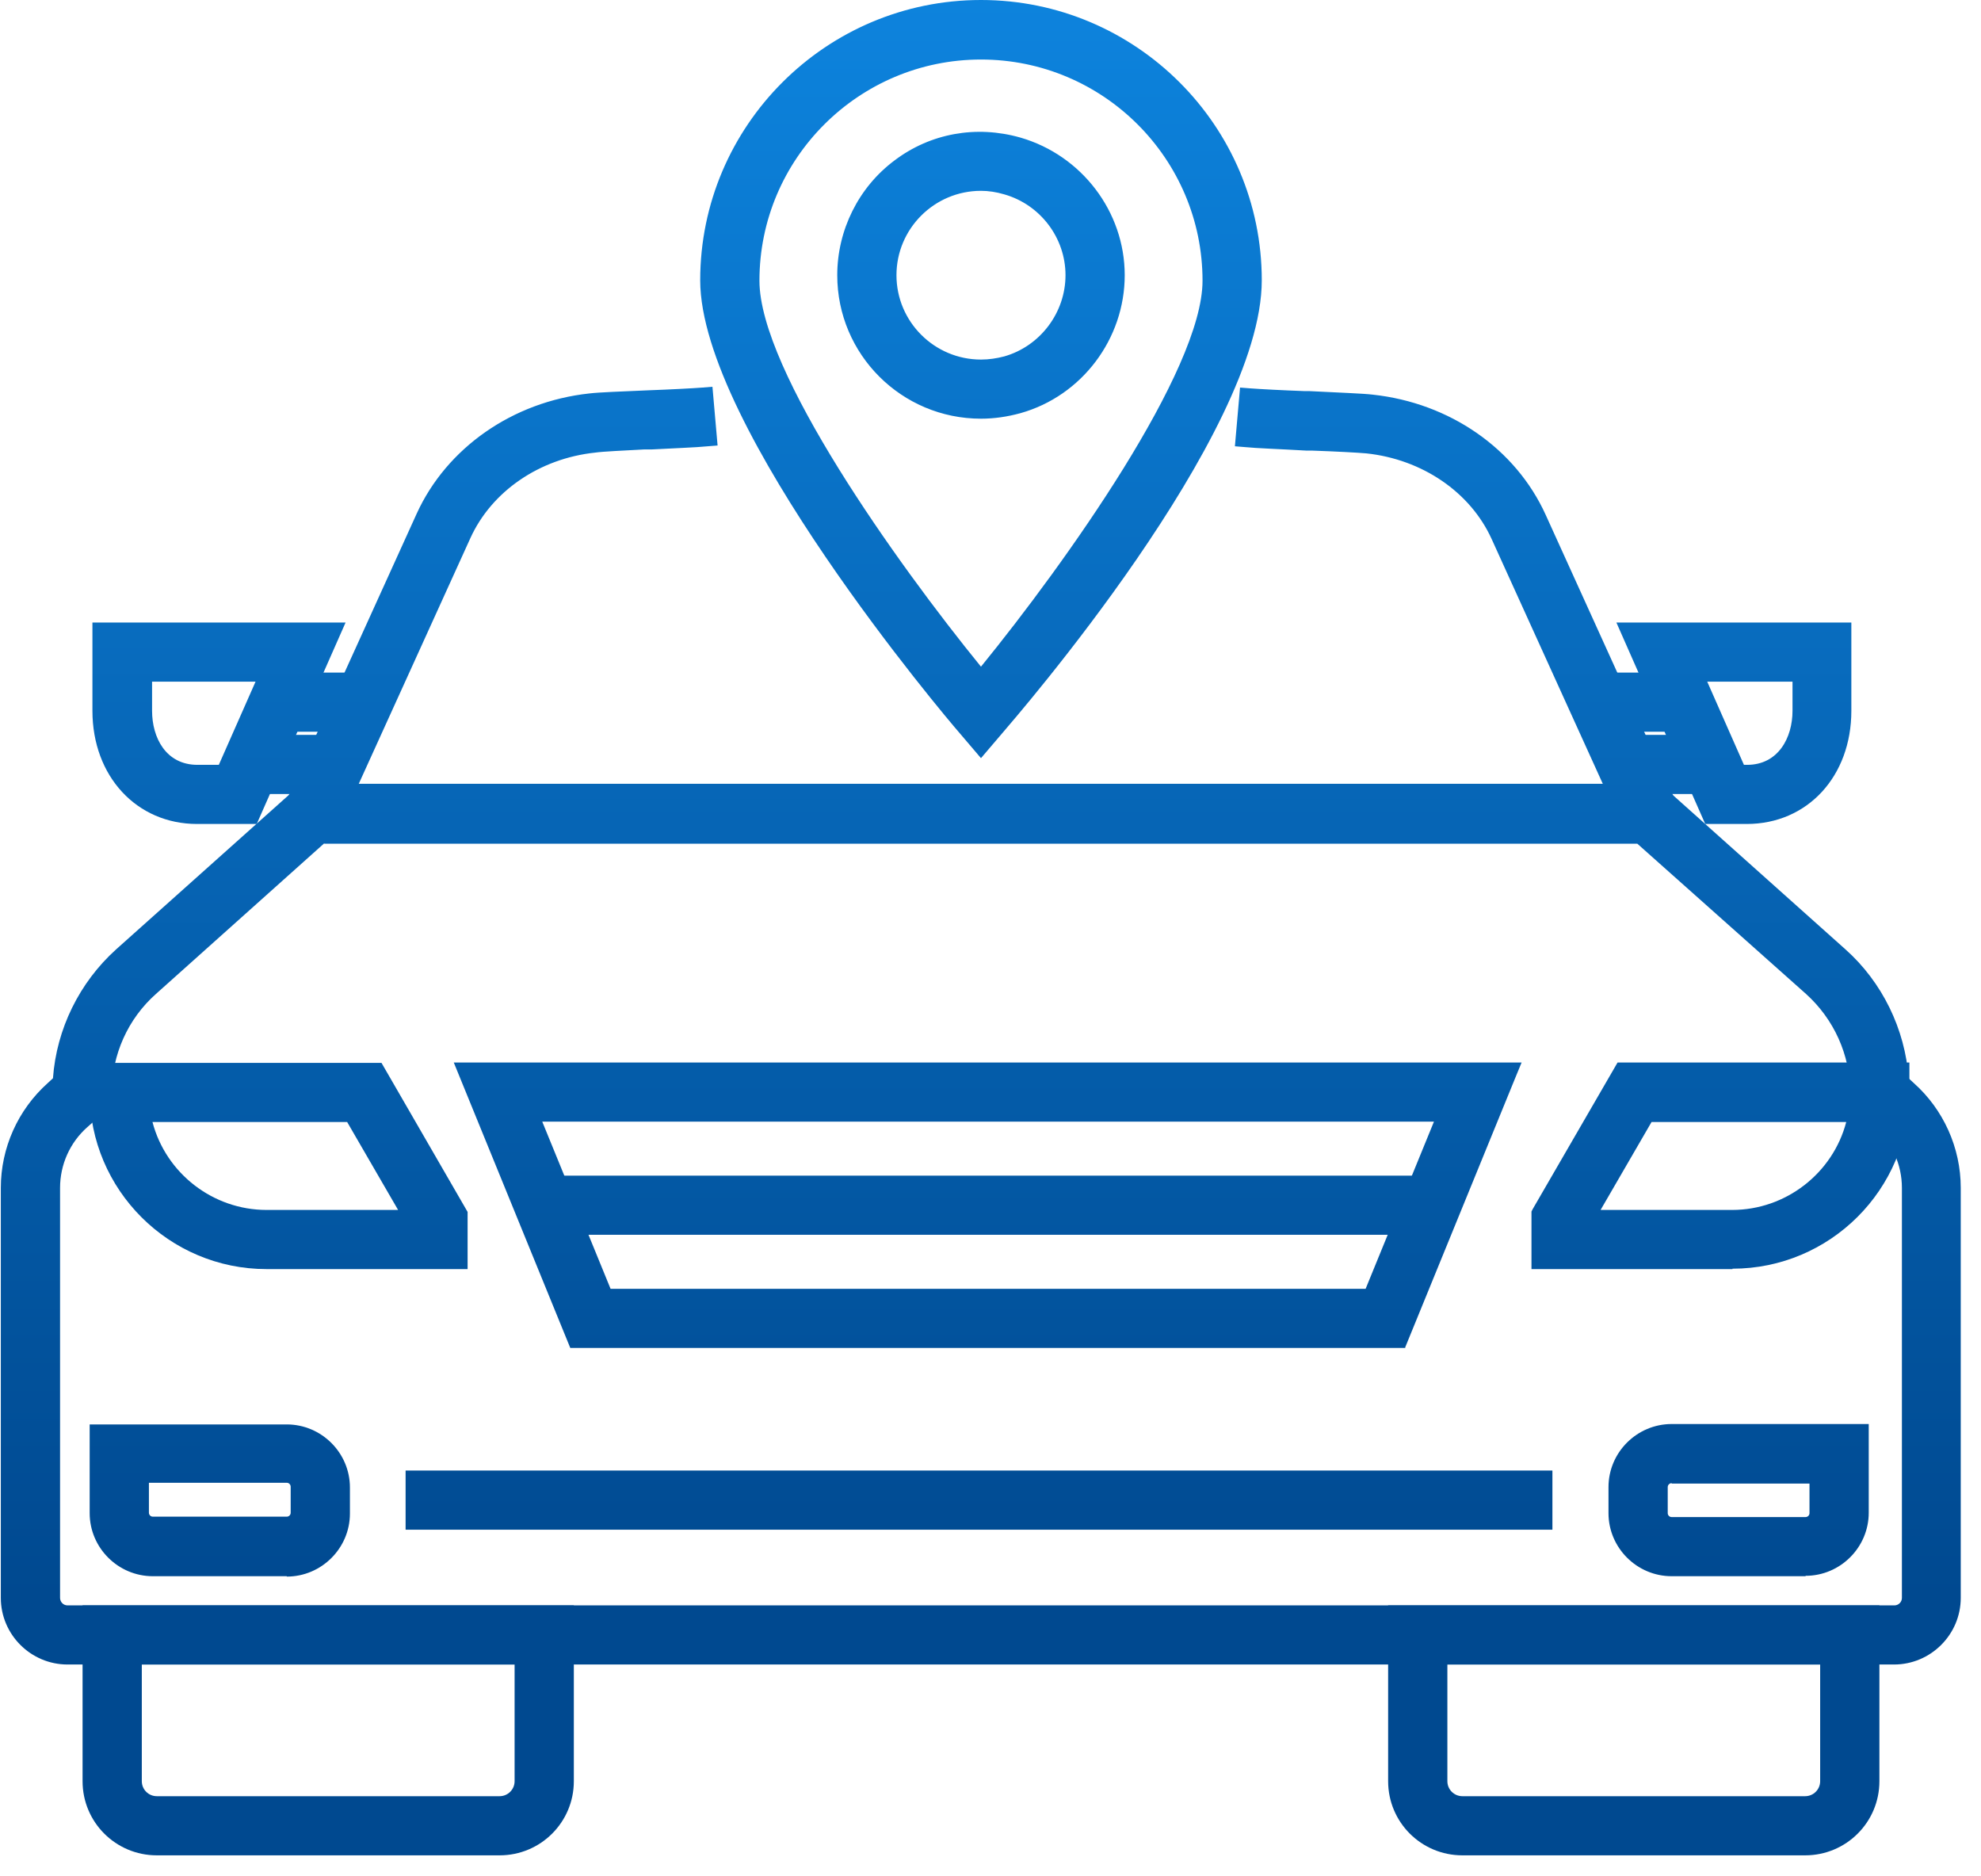 <svg width="94" height="89" viewBox="0 0 94 89" fill="none" xmlns="http://www.w3.org/2000/svg">
<path d="M46.548 35.256L45.836 34.414C45.349 33.835 33.694 20.144 33.694 13.317C33.694 6.49 39.465 0.486 46.548 0.486C53.632 0.486 59.403 6.247 59.403 13.317C59.403 20.387 47.766 33.835 47.261 34.414L46.548 35.256ZM46.548 2.357C40.496 2.357 35.568 7.276 35.568 13.317C35.568 18.086 42.913 27.98 46.548 32.357C50.165 27.962 57.529 18.086 57.529 13.317C57.529 7.276 52.601 2.357 46.548 2.357ZM46.548 19.395C43.044 19.395 40.196 16.553 40.196 13.055C40.196 8.996 44.056 5.761 48.291 6.976C51.008 7.762 52.901 10.249 52.901 13.055C52.901 15.861 51.008 18.386 48.291 19.152C47.729 19.321 47.148 19.395 46.548 19.395ZM46.548 8.585C44.075 8.585 42.07 10.586 42.07 13.055C42.07 15.524 44.075 17.525 46.548 17.525C46.979 17.525 47.392 17.469 47.785 17.357C49.697 16.814 51.027 15.038 51.027 13.055C51.027 11.072 49.697 9.314 47.785 8.772C47.354 8.66 46.942 8.585 46.548 8.585Z" fill="url(#paint0_linear_1_2807)"/>
<path d="M46.548 35.611L45.649 34.564C45.143 33.984 33.45 20.2 33.45 13.298C33.45 6.397 39.334 0.243 46.548 0.243C53.763 0.243 59.628 6.097 59.628 13.298C59.628 20.499 47.935 33.966 47.429 34.564L46.53 35.611H46.548ZM46.548 0.729C39.596 0.729 33.937 6.378 33.937 13.317C33.937 20.256 45.518 33.685 46.024 34.265L46.567 34.882L47.111 34.265C47.598 33.685 59.197 20.032 59.197 13.317C59.197 6.602 53.501 0.729 46.548 0.729ZM46.548 32.712L46.361 32.488C45.237 31.123 35.343 18.965 35.343 13.298C35.343 7.126 40.365 2.114 46.548 2.114C52.732 2.114 57.754 7.126 57.754 13.298C57.754 18.965 47.86 31.123 46.736 32.488L46.548 32.712ZM46.548 2.6C40.627 2.6 35.811 7.407 35.811 13.317C35.811 17.731 42.482 27.027 46.548 31.983C50.615 27.008 57.286 17.712 57.286 13.317C57.286 7.407 52.47 2.6 46.548 2.6ZM46.548 19.639C42.913 19.639 39.971 16.683 39.971 13.074C39.971 11.016 40.946 9.053 42.595 7.818C44.244 6.584 46.342 6.191 48.366 6.771C51.177 7.575 53.144 10.175 53.144 13.074C53.144 15.973 51.177 18.591 48.366 19.395C47.785 19.564 47.167 19.639 46.548 19.639ZM46.492 6.958C45.181 6.958 43.925 7.369 42.857 8.173C41.32 9.333 40.421 11.166 40.421 13.074C40.421 16.44 43.157 19.171 46.53 19.171C47.111 19.171 47.673 19.096 48.216 18.947C50.821 18.198 52.657 15.786 52.657 13.074C52.657 10.362 50.84 7.968 48.216 7.22C47.635 7.051 47.054 6.976 46.492 6.976V6.958ZM46.548 17.768C43.944 17.768 41.845 15.655 41.845 13.074C41.845 10.493 43.962 8.379 46.548 8.379C46.961 8.379 47.392 8.435 47.841 8.566C49.846 9.146 51.252 10.998 51.252 13.074C51.252 15.15 49.846 17.02 47.841 17.6C47.429 17.712 46.979 17.787 46.548 17.787V17.768ZM46.548 8.828C44.206 8.828 42.313 10.736 42.313 13.055C42.313 15.374 44.225 17.282 46.548 17.282C46.942 17.282 47.336 17.226 47.71 17.114C49.528 16.59 50.783 14.925 50.783 13.036C50.783 11.147 49.528 9.483 47.71 8.978C47.317 8.865 46.923 8.809 46.548 8.809V8.828Z" fill="url(#paint1_linear_1_2807)"/>
<path d="M46.548 35.611L45.649 34.564C45.143 33.984 33.45 20.2 33.45 13.298C33.45 6.397 39.334 0.243 46.548 0.243C53.763 0.243 59.628 6.097 59.628 13.298C59.628 20.499 47.935 33.966 47.429 34.564L46.53 35.611H46.548ZM46.548 0.729C39.596 0.729 33.937 6.378 33.937 13.317C33.937 20.256 45.518 33.685 46.024 34.265L46.567 34.882L47.111 34.265C47.598 33.685 59.197 20.032 59.197 13.317C59.197 6.602 53.501 0.729 46.548 0.729ZM46.548 32.712L46.361 32.488C45.237 31.123 35.343 18.965 35.343 13.298C35.343 7.126 40.365 2.114 46.548 2.114C52.732 2.114 57.754 7.126 57.754 13.298C57.754 18.965 47.86 31.123 46.736 32.488L46.548 32.712ZM46.548 2.6C40.627 2.6 35.811 7.407 35.811 13.317C35.811 17.731 42.482 27.027 46.548 31.983C50.615 27.008 57.286 17.712 57.286 13.317C57.286 7.407 52.47 2.6 46.548 2.6ZM46.548 19.639C42.913 19.639 39.971 16.683 39.971 13.074C39.971 11.016 40.946 9.053 42.595 7.818C44.244 6.584 46.342 6.191 48.366 6.771C51.177 7.575 53.144 10.175 53.144 13.074C53.144 15.973 51.177 18.591 48.366 19.395C47.785 19.564 47.167 19.639 46.548 19.639ZM46.492 6.958C45.181 6.958 43.925 7.369 42.857 8.173C41.32 9.333 40.421 11.166 40.421 13.074C40.421 16.44 43.157 19.171 46.53 19.171C47.111 19.171 47.673 19.096 48.216 18.947C50.821 18.198 52.657 15.786 52.657 13.074C52.657 10.362 50.84 7.968 48.216 7.22C47.635 7.051 47.054 6.976 46.492 6.976V6.958ZM46.548 17.768C43.944 17.768 41.845 15.655 41.845 13.074C41.845 10.493 43.962 8.379 46.548 8.379C46.961 8.379 47.392 8.435 47.841 8.566C49.846 9.146 51.252 10.998 51.252 13.074C51.252 15.15 49.846 17.02 47.841 17.6C47.429 17.712 46.979 17.787 46.548 17.787V17.768ZM46.548 8.828C44.206 8.828 42.313 10.736 42.313 13.055C42.313 15.374 44.225 17.282 46.548 17.282C46.942 17.282 47.336 17.226 47.71 17.114C49.528 16.59 50.783 14.925 50.783 13.036C50.783 11.147 49.528 9.483 47.71 8.978C47.317 8.865 46.923 8.809 46.548 8.809V8.828Z" fill="url(#paint2_linear_1_2807)"/>
<path d="M46.548 35.967L45.48 34.714C44.974 34.134 33.225 20.275 33.225 13.298C33.225 5.966 39.203 0 46.548 0C53.894 0 59.872 5.966 59.872 13.298C59.872 20.63 48.123 34.115 47.617 34.714L46.548 35.967ZM44.637 32.956C45.312 33.779 45.743 34.302 45.836 34.414C45.743 34.302 45.312 33.797 44.637 32.956ZM48.441 32.974C47.785 33.797 47.336 34.302 47.261 34.414C47.354 34.302 47.785 33.797 48.441 32.974ZM46.548 0.954C39.728 0.954 34.162 6.49 34.162 13.317C34.162 20.144 45.687 33.535 46.192 34.115L46.548 34.527L46.904 34.115C47.392 33.535 58.935 19.938 58.935 13.317C58.935 6.696 53.369 0.954 46.548 0.954ZM46.548 33.087L46.192 32.656C45.049 31.291 35.118 19.059 35.118 13.317C35.118 7.014 40.252 1.889 46.567 1.889C52.882 1.889 58.017 7.014 58.017 13.317C58.017 19.059 48.066 31.272 46.942 32.656L46.586 33.087H46.548ZM46.548 2.824C40.758 2.824 36.036 7.519 36.036 13.317C36.036 17.581 42.557 26.727 46.548 31.628C50.54 26.727 57.061 17.581 57.061 13.317C57.061 7.538 52.357 2.824 46.548 2.824ZM35.568 13.317C35.568 17.899 42.201 26.858 45.199 30.692C42.332 27.045 35.568 17.918 35.568 13.317ZM57.511 13.317C57.511 17.768 51.158 26.465 48.16 30.318C51.271 26.316 57.511 17.75 57.511 13.317ZM46.548 19.863C42.782 19.863 39.728 16.814 39.728 13.055C39.728 10.923 40.739 8.884 42.445 7.612C44.15 6.322 46.324 5.929 48.422 6.528C51.327 7.369 53.369 10.044 53.369 13.055C53.369 16.066 51.346 18.778 48.422 19.601C47.804 19.77 47.185 19.863 46.548 19.863ZM52.901 13.055C52.901 15.861 51.027 18.348 48.329 19.134C51.008 18.348 52.901 15.842 52.901 13.055ZM46.492 7.182C45.218 7.182 44.019 7.594 43.007 8.342C41.526 9.445 40.664 11.203 40.664 13.055C40.664 16.291 43.307 18.928 46.548 18.928C47.111 18.928 47.654 18.853 48.16 18.703C50.671 17.993 52.432 15.655 52.432 13.055C52.432 10.455 50.671 8.136 48.16 7.425C47.617 7.276 47.054 7.201 46.492 7.201V7.182ZM40.196 12.943C40.196 12.943 40.196 12.98 40.196 12.999C40.196 12.999 40.196 12.961 40.196 12.943ZM46.548 17.993C43.813 17.993 41.601 15.786 41.601 13.055C41.601 10.324 43.813 8.117 46.548 8.117C46.979 8.117 47.448 8.192 47.916 8.323C50.034 8.922 51.495 10.867 51.495 13.055C51.495 15.243 50.015 17.207 47.916 17.806C47.485 17.937 47.017 17.993 46.548 17.993ZM47.617 17.394C47.279 17.469 46.923 17.525 46.548 17.525C46.904 17.525 47.261 17.488 47.617 17.394ZM51.027 13.092C51.027 14.925 49.865 16.571 48.179 17.226C49.865 16.571 51.008 14.925 51.027 13.092ZM46.548 9.053C44.337 9.053 42.538 10.848 42.538 13.055C42.538 15.262 44.337 17.058 46.548 17.058C46.923 17.058 47.298 17.002 47.654 16.908C49.359 16.422 50.559 14.832 50.559 13.055C50.559 11.278 49.359 9.707 47.654 9.221C47.279 9.109 46.904 9.053 46.548 9.053ZM48.816 9.221C50.146 10.006 51.027 11.465 51.027 13.055C51.027 11.465 50.165 10.006 48.816 9.221Z" fill="url(#paint3_linear_1_2807)"/>
<path d="M23.706 87.551H7.441C5.754 87.551 4.386 86.186 4.386 84.502V76.628H26.76V84.502C26.76 86.186 25.392 87.551 23.706 87.551ZM6.26 78.499V84.502C6.26 85.157 6.785 85.681 7.441 85.681H23.706C24.362 85.681 24.887 85.157 24.887 84.502V78.499H6.26Z" fill="url(#paint4_linear_1_2807)"/>
<path d="M23.706 87.794H7.441C5.623 87.794 4.143 86.317 4.143 84.502V76.385H26.985V84.502C26.985 86.317 25.505 87.794 23.687 87.794H23.706ZM4.611 76.853V84.502C4.611 86.055 5.886 87.327 7.441 87.327H23.706C25.261 87.327 26.535 86.055 26.535 84.502V76.853H4.611ZM23.706 85.924H7.441C6.654 85.924 6.017 85.288 6.017 84.502V78.255H25.111V84.502C25.111 85.288 24.474 85.924 23.687 85.924H23.706ZM6.485 78.723V84.502C6.485 85.026 6.916 85.456 7.441 85.456H23.706C24.231 85.456 24.662 85.026 24.662 84.502V78.723H6.485Z" fill="url(#paint5_linear_1_2807)"/>
<path d="M23.706 87.794H7.441C5.623 87.794 4.143 86.317 4.143 84.502V76.385H26.985V84.502C26.985 86.317 25.505 87.794 23.687 87.794H23.706ZM4.611 76.853V84.502C4.611 86.055 5.886 87.327 7.441 87.327H23.706C25.261 87.327 26.535 86.055 26.535 84.502V76.853H4.611ZM23.706 85.924H7.441C6.654 85.924 6.017 85.288 6.017 84.502V78.255H25.111V84.502C25.111 85.288 24.474 85.924 23.687 85.924H23.706ZM6.485 78.723V84.502C6.485 85.026 6.916 85.456 7.441 85.456H23.706C24.231 85.456 24.662 85.026 24.662 84.502V78.723H6.485Z" fill="url(#paint6_linear_1_2807)"/>
<path d="M23.706 88.019H7.441C5.492 88.019 3.918 86.448 3.918 84.502V76.161H27.229V84.502C27.229 86.448 25.655 88.019 23.706 88.019ZM4.855 77.096V84.502C4.855 85.924 6.017 87.084 7.441 87.084H23.706C25.13 87.084 26.292 85.924 26.292 84.502V77.096H4.855ZM23.706 86.148H7.441C6.523 86.148 5.792 85.4 5.792 84.502V78.031H25.355V84.502C25.355 85.419 24.605 86.148 23.706 86.148ZM6.729 78.966V84.502C6.729 84.895 7.047 85.213 7.441 85.213H23.706C24.099 85.213 24.418 84.895 24.418 84.502V78.966H6.729Z" fill="url(#paint7_linear_1_2807)"/>
<path d="M85.656 87.551H69.391C67.704 87.551 66.337 86.186 66.337 84.502V76.628H88.71V84.502C88.71 86.186 87.343 87.551 85.656 87.551ZM68.21 78.499V84.502C68.21 85.157 68.735 85.681 69.391 85.681H85.656C86.312 85.681 86.837 85.157 86.837 84.502V78.499H68.21Z" fill="url(#paint8_linear_1_2807)"/>
<path d="M85.656 87.794H69.391C67.573 87.794 66.093 86.317 66.093 84.502V76.385H88.935V84.502C88.935 86.317 87.455 87.794 85.637 87.794H85.656ZM66.561 76.853V84.502C66.561 86.055 67.836 87.327 69.391 87.327H85.656C87.211 87.327 88.486 86.055 88.486 84.502V76.853H66.561ZM85.656 85.924H69.391C68.604 85.924 67.967 85.288 67.967 84.502V78.255H87.061V84.502C87.061 85.288 86.424 85.924 85.637 85.924H85.656ZM68.435 78.723V84.502C68.435 85.026 68.866 85.456 69.391 85.456H85.656C86.181 85.456 86.612 85.026 86.612 84.502V78.723H68.435Z" fill="url(#paint9_linear_1_2807)"/>
<path d="M85.656 87.794H69.391C67.573 87.794 66.093 86.317 66.093 84.502V76.385H88.935V84.502C88.935 86.317 87.455 87.794 85.637 87.794H85.656ZM66.561 76.853V84.502C66.561 86.055 67.836 87.327 69.391 87.327H85.656C87.211 87.327 88.486 86.055 88.486 84.502V76.853H66.561ZM85.656 85.924H69.391C68.604 85.924 67.967 85.288 67.967 84.502V78.255H87.061V84.502C87.061 85.288 86.424 85.924 85.637 85.924H85.656ZM68.435 78.723V84.502C68.435 85.026 68.866 85.456 69.391 85.456H85.656C86.181 85.456 86.612 85.026 86.612 84.502V78.723H68.435Z" fill="url(#paint10_linear_1_2807)"/>
<path d="M85.656 88.019H69.391C67.442 88.019 65.868 86.448 65.868 84.502V76.161H89.179V84.502C89.179 86.448 87.605 88.019 85.656 88.019ZM66.805 77.096V84.502C66.805 85.924 67.967 87.084 69.391 87.084H85.656C87.08 87.084 88.242 85.924 88.242 84.502V77.096H66.805ZM85.656 86.148H69.391C68.473 86.148 67.742 85.4 67.742 84.502V78.031H87.305V84.502C87.305 85.419 86.555 86.148 85.656 86.148ZM68.679 78.966V84.502C68.679 84.895 68.997 85.213 69.391 85.213H85.656C86.049 85.213 86.368 84.895 86.368 84.502V78.966H68.679Z" fill="url(#paint11_linear_1_2807)"/>
<path d="M79.697 39.539H13.381L20.183 24.576C21.532 21.603 24.53 19.526 27.978 19.152C28.447 19.096 29.59 19.059 30.752 19.003C31.801 18.965 32.85 18.909 33.356 18.872L33.525 20.742C33 20.78 31.913 20.836 30.827 20.892C29.721 20.948 28.616 20.985 28.184 21.041C25.374 21.341 22.956 23.005 21.888 25.381L16.285 37.706H76.793L71.209 25.399C70.122 23.024 67.704 21.359 64.875 21.06C64.406 21.004 63.207 20.967 62.008 20.91C60.827 20.854 59.647 20.817 59.085 20.761L59.253 18.89C59.797 18.947 60.94 18.984 62.083 19.04C63.338 19.096 64.575 19.152 65.062 19.19C68.548 19.564 71.546 21.64 72.895 24.614L79.678 39.558L79.697 39.539Z" fill="url(#paint12_linear_1_2807)"/>
<path d="M80.072 39.782H13.025L19.977 24.483C21.364 21.434 24.418 19.302 27.978 18.928C28.428 18.872 29.496 18.834 30.752 18.778C31.801 18.741 32.85 18.685 33.356 18.647H33.581L33.787 20.948H33.562C33.019 21.023 31.876 21.06 30.864 21.116H30.695C29.646 21.172 28.653 21.21 28.241 21.266C25.524 21.565 23.181 23.174 22.132 25.474L16.679 37.463H76.455L71.021 25.493C69.972 23.192 67.629 21.584 64.875 21.285C64.444 21.247 63.357 21.191 62.214 21.135H62.027C60.79 21.079 59.647 21.023 59.103 20.985H58.879L59.085 18.629H59.309C59.815 18.703 60.921 18.741 61.989 18.778H62.12C63.526 18.853 64.65 18.89 65.118 18.947C68.679 19.321 71.752 21.453 73.139 24.502L80.072 39.782ZM13.756 39.315H79.341L72.708 24.707C71.396 21.808 68.454 19.77 65.062 19.414C64.556 19.358 63.188 19.302 62.102 19.265H61.952C60.977 19.209 60.059 19.171 59.497 19.134L59.366 20.537C59.965 20.574 60.977 20.63 62.027 20.667H62.214C63.376 20.724 64.463 20.78 64.912 20.817C67.817 21.116 70.309 22.837 71.433 25.287L77.167 37.912H15.93L21.682 25.25C22.788 22.8 25.28 21.079 28.166 20.78C28.597 20.742 29.59 20.686 30.658 20.649H30.827C31.707 20.611 32.682 20.555 33.282 20.518L33.15 19.115C32.588 19.152 31.689 19.19 30.789 19.227C29.74 19.265 28.484 19.321 28.016 19.377C24.643 19.732 21.72 21.771 20.408 24.67L13.756 39.315Z" fill="url(#paint13_linear_1_2807)"/>
<path d="M80.072 39.782H13.025L19.977 24.483C21.364 21.434 24.418 19.302 27.978 18.928C28.428 18.872 29.496 18.834 30.752 18.778C31.801 18.741 32.85 18.685 33.356 18.647H33.581L33.787 20.948H33.562C33.019 21.023 31.876 21.06 30.864 21.116H30.695C29.646 21.172 28.653 21.21 28.241 21.266C25.524 21.565 23.181 23.174 22.132 25.474L16.679 37.463H76.455L71.021 25.493C69.972 23.192 67.629 21.584 64.875 21.285C64.444 21.247 63.357 21.191 62.214 21.135H62.027C60.79 21.079 59.647 21.023 59.103 20.985H58.879L59.085 18.629H59.309C59.815 18.703 60.921 18.741 61.989 18.778H62.12C63.526 18.853 64.65 18.89 65.118 18.947C68.679 19.321 71.752 21.453 73.139 24.502L80.072 39.782ZM13.756 39.315H79.341L72.708 24.707C71.396 21.808 68.454 19.77 65.062 19.414C64.556 19.358 63.188 19.302 62.102 19.265H61.952C60.977 19.209 60.059 19.171 59.497 19.134L59.366 20.537C59.965 20.574 60.977 20.63 62.027 20.667H62.214C63.376 20.724 64.463 20.78 64.912 20.817C67.817 21.116 70.309 22.837 71.433 25.287L77.167 37.912H15.93L21.682 25.25C22.788 22.8 25.28 21.079 28.166 20.78C28.597 20.742 29.59 20.686 30.658 20.649H30.827C31.707 20.611 32.682 20.555 33.282 20.518L33.15 19.115C32.588 19.152 31.689 19.19 30.789 19.227C29.74 19.265 28.484 19.321 28.016 19.377C24.643 19.732 21.72 21.771 20.408 24.67L13.756 39.315Z" fill="url(#paint14_linear_1_2807)"/>
<path d="M80.428 40.007H12.669L19.771 24.371C21.195 21.247 24.324 19.059 27.96 18.666C28.409 18.61 29.496 18.573 30.752 18.517C31.801 18.479 32.85 18.423 33.338 18.386L33.806 18.348L34.05 21.135L33.581 21.172C33.038 21.229 31.913 21.266 30.92 21.322H30.564C29.571 21.378 28.634 21.416 28.241 21.472C25.599 21.752 23.331 23.305 22.319 25.53L17.016 37.201H76.062L70.778 25.568C69.766 23.342 67.48 21.79 64.837 21.509C64.425 21.472 63.376 21.416 62.289 21.378H62.008C60.715 21.303 59.609 21.266 59.066 21.21L58.597 21.172L58.841 18.386L59.309 18.423C59.797 18.46 60.865 18.517 61.895 18.554H62.12C63.582 18.629 64.669 18.666 65.137 18.722C68.791 19.115 71.921 21.285 73.345 24.427L80.428 40.026V40.007ZM65.081 19.171C64.837 19.152 64.406 19.115 63.844 19.096C64.388 19.115 64.837 19.152 65.081 19.171ZM14.112 39.072H78.966L72.483 24.782C71.209 21.958 68.341 19.975 65.025 19.62C64.538 19.564 63.188 19.508 62.102 19.47H61.914C61.071 19.433 60.246 19.395 59.666 19.358L59.59 20.293C60.19 20.331 61.09 20.368 62.008 20.405H62.308C63.413 20.462 64.463 20.518 64.912 20.555C67.892 20.873 70.478 22.631 71.621 25.175L77.505 38.136H15.573L21.476 25.156C22.619 22.631 25.186 20.873 28.147 20.555C28.597 20.518 29.627 20.462 30.639 20.424H30.808C31.576 20.387 32.419 20.349 33.019 20.312L32.944 19.377C32.382 19.414 31.614 19.452 30.845 19.47L30.77 19.246V19.47C29.759 19.508 28.503 19.564 28.053 19.62C24.755 19.975 21.907 21.939 20.633 24.763L14.13 39.072H14.112ZM71.209 25.362C70.703 24.24 69.878 23.267 68.866 22.538C69.878 23.267 70.684 24.24 71.209 25.362ZM30.19 20.91C29.365 20.948 28.541 20.985 28.184 21.023C25.467 21.322 23.106 22.893 21.982 25.137C23.106 22.874 25.449 21.303 28.184 21.023C28.541 20.985 29.309 20.948 30.19 20.91ZM28.691 19.115C28.391 19.115 28.147 19.152 27.997 19.171C28.147 19.171 28.391 19.134 28.691 19.115ZM59.309 20.761C59.89 20.798 60.883 20.854 62.008 20.892C60.94 20.854 59.928 20.798 59.328 20.761H59.291H59.309ZM33.3 20.742C32.719 20.798 31.726 20.836 30.845 20.873H30.77H30.92C31.82 20.836 32.85 20.78 33.413 20.742H33.3ZM62.083 19.021C62.308 19.021 62.551 19.04 62.795 19.059C62.57 19.059 62.326 19.04 62.083 19.021ZM32.888 18.909C32.382 18.947 31.689 18.965 30.977 19.003C31.67 18.965 32.382 18.947 32.888 18.909ZM59.497 18.89C59.815 18.909 60.265 18.928 60.752 18.965C60.265 18.947 59.815 18.928 59.497 18.89ZM59.272 18.872H59.478C59.478 18.872 59.328 18.872 59.272 18.872ZM33.356 18.872C33.356 18.872 33.282 18.872 33.225 18.872H33.356Z" fill="url(#paint15_linear_1_2807)"/>
<path d="M81.215 35.331H77.093V37.201H81.215V35.331Z" fill="url(#paint16_linear_1_2807)"/>
<path d="M81.44 37.444H76.849V35.106H81.44V37.444ZM77.336 36.977H80.99V35.574H77.336V36.977Z" fill="url(#paint17_linear_1_2807)"/>
<path d="M81.44 37.444H76.849V35.106H81.44V37.444ZM77.336 36.977H80.99V35.574H77.336V36.977Z" fill="url(#paint18_linear_1_2807)"/>
<path d="M81.683 37.669H76.624V34.863H81.683V37.669ZM77.561 36.734H80.746V35.798H77.561V36.734Z" fill="url(#paint19_linear_1_2807)"/>
<path d="M82.901 38.623H81.215L77.411 30H87.38V33.722C87.38 36.565 85.487 38.623 82.883 38.623H82.901ZM82.452 36.752H82.901C84.7 36.752 85.525 35.237 85.525 33.722V31.871H80.297L82.452 36.752Z" fill="url(#paint20_linear_1_2807)"/>
<path d="M81.065 38.866L81.009 38.735L77.074 29.776H87.642V33.741C87.642 36.715 85.656 38.866 82.92 38.866H81.065ZM81.384 38.398H82.901C85.375 38.398 87.155 36.434 87.155 33.741V30.244H77.786L81.384 38.398ZM82.901 36.995H82.283L82.227 36.865L79.922 31.646H85.75V33.741C85.75 35.368 84.869 36.995 82.901 36.995ZM82.602 36.528H82.901C84.55 36.528 85.281 35.125 85.281 33.741V32.114H80.653L82.602 36.528Z" fill="url(#paint21_linear_1_2807)"/>
<path d="M81.065 38.866L81.009 38.735L77.074 29.776H87.642V33.741C87.642 36.715 85.656 38.866 82.92 38.866H81.065ZM81.384 38.398H82.901C85.375 38.398 87.155 36.434 87.155 33.741V30.244H77.786L81.384 38.398ZM82.901 36.995H82.283L82.227 36.865L79.922 31.646H85.75V33.741C85.75 35.368 84.869 36.995 82.901 36.995ZM82.602 36.528H82.901C84.55 36.528 85.281 35.125 85.281 33.741V32.114H80.653L82.602 36.528Z" fill="url(#paint22_linear_1_2807)"/>
<path d="M82.901 39.09H80.915L76.699 29.533H87.848V33.722C87.848 36.827 85.769 39.09 82.883 39.09H82.901ZM81.234 38.623L81.177 38.492L79.097 33.797L81.234 38.641V38.623ZM81.534 38.155H82.901C85.225 38.155 86.93 36.285 86.93 33.722V30.468H78.142L81.534 38.155ZM82.901 37.22H82.133L79.566 31.403H85.975V33.722C85.975 35.462 85.019 37.22 82.883 37.22H82.901ZM82.901 36.752C84.7 36.752 85.525 35.237 85.525 33.722C85.525 35.237 84.719 36.752 82.901 36.752ZM82.751 36.285H82.901C84.382 36.285 85.056 34.994 85.056 33.722V32.338H81.009L82.751 36.285Z" fill="url(#paint23_linear_1_2807)"/>
<path d="M15.873 35.331H11.919V37.201H15.873V35.331Z" fill="url(#paint24_linear_1_2807)"/>
<path d="M16.098 37.444H11.676V35.106H16.098V37.444ZM12.144 36.977H15.63V35.574H12.144V36.977Z" fill="url(#paint25_linear_1_2807)"/>
<path d="M16.098 37.444H11.676V35.106H16.098V37.444ZM12.144 36.977H15.63V35.574H12.144V36.977Z" fill="url(#paint26_linear_1_2807)"/>
<path d="M16.342 37.669H11.451V34.863H16.342V37.669ZM12.388 36.734H15.405V35.798H12.388V36.734Z" fill="url(#paint27_linear_1_2807)"/>
<path d="M11.901 38.623H9.352C6.747 38.623 4.855 36.565 4.855 33.722V30H15.686L11.882 38.623H11.901ZM6.747 31.871V33.722C6.747 35.237 7.553 36.752 9.371 36.752H10.701L12.856 31.871H6.747Z" fill="url(#paint28_linear_1_2807)"/>
<path d="M12.05 38.866H9.352C6.616 38.866 4.63 36.715 4.63 33.741V29.776H16.061L12.05 38.866ZM5.098 30.244V33.741C5.098 36.434 6.897 38.398 9.352 38.398H11.751L15.349 30.244H5.098ZM10.832 36.995H9.352C7.385 36.995 6.504 35.35 6.504 33.741V31.646H13.194L10.832 36.995ZM6.972 32.114V33.741C6.972 35.125 7.703 36.528 9.352 36.528H10.514L12.463 32.114H6.972Z" fill="url(#paint29_linear_1_2807)"/>
<path d="M12.05 38.866H9.352C6.616 38.866 4.63 36.715 4.63 33.741V29.776H16.061L12.05 38.866ZM5.098 30.244V33.741C5.098 36.434 6.897 38.398 9.352 38.398H11.751L15.349 30.244H5.098ZM10.832 36.995H9.352C7.385 36.995 6.504 35.35 6.504 33.741V31.646H13.194L10.832 36.995ZM6.972 32.114V33.741C6.972 35.125 7.703 36.528 9.352 36.528H10.514L12.463 32.114H6.972Z" fill="url(#paint30_linear_1_2807)"/>
<path d="M12.2 39.09H9.352C6.485 39.09 4.386 36.827 4.386 33.722V29.533H16.398L12.182 39.09H12.2ZM5.342 30.468V33.722C5.342 36.285 7.029 38.155 9.371 38.155H11.601L14.992 30.468H5.342ZM10.982 37.22H9.352C7.216 37.22 6.26 35.462 6.26 33.722V31.403H13.531L10.964 37.22H10.982ZM6.747 33.741C6.747 35.256 7.553 36.771 9.371 36.771C7.572 36.771 6.747 35.256 6.747 33.741ZM7.216 32.338V33.722C7.216 34.994 7.872 36.285 9.371 36.285H10.383L12.126 32.338H7.216Z" fill="url(#paint31_linear_1_2807)"/>
<path d="M89.891 78.499H3.206C1.726 78.499 0.508 77.302 0.508 75.805V56.354C0.508 54.596 1.257 52.912 2.569 51.734L2.962 51.397C3.075 49.115 4.105 46.946 5.829 45.412L14.487 37.688H78.61L87.267 45.412C88.992 46.946 90.022 49.115 90.135 51.397L90.528 51.734C91.84 52.912 92.589 54.596 92.589 56.354V75.805C92.589 77.283 91.39 78.499 89.891 78.499ZM15.199 39.539L7.066 46.796C5.642 48.068 4.817 49.901 4.817 51.809V52.22L3.824 53.118C2.906 53.941 2.381 55.119 2.381 56.354V75.805C2.381 76.254 2.756 76.628 3.206 76.628H89.891C90.341 76.628 90.716 76.254 90.716 75.805V56.354C90.716 55.119 90.191 53.941 89.273 53.118L88.279 52.22V51.809C88.279 49.901 87.455 48.068 86.031 46.796L77.898 39.539H15.199Z" fill="url(#paint32_linear_1_2807)"/>
<path d="M89.891 78.723H3.206C1.594 78.723 0.283 77.414 0.283 75.805V56.354C0.283 54.521 1.07 52.781 2.438 51.566L2.756 51.285C2.906 48.984 3.955 46.778 5.679 45.244L14.412 37.444H78.723L78.798 37.501L87.455 45.225C89.179 46.778 90.247 48.966 90.397 51.266L90.716 51.547C92.083 52.763 92.87 54.521 92.87 56.335V75.787C92.87 77.395 91.559 78.704 89.947 78.704L89.891 78.723ZM14.58 37.912L5.979 45.58C4.33 47.058 3.3 49.172 3.206 51.397V51.491L2.737 51.902C1.463 53.043 0.751 54.652 0.751 56.354V75.805C0.751 77.152 1.857 78.255 3.206 78.255H89.891C91.24 78.255 92.346 77.152 92.346 75.805V56.354C92.346 54.652 91.615 53.043 90.359 51.902L89.891 51.491V51.397C89.778 49.172 88.767 47.058 87.099 45.58L78.517 37.912H14.58ZM89.891 76.853H3.206C2.625 76.853 2.157 76.385 2.157 75.805V56.354C2.157 55.063 2.719 53.81 3.674 52.95L4.593 52.127V51.809C4.593 49.826 5.436 47.937 6.916 46.628L15.105 39.315H77.973L78.048 39.371L86.181 46.628C87.661 47.956 88.504 49.845 88.504 51.827V52.145L89.422 52.968C90.397 53.829 90.94 55.082 90.94 56.372V75.824C90.94 76.404 90.472 76.871 89.891 76.871V76.853ZM15.292 39.782L7.235 46.983C5.848 48.218 5.061 49.976 5.061 51.827V52.351L3.993 53.305C3.131 54.09 2.625 55.194 2.625 56.354V75.805C2.625 76.123 2.887 76.385 3.206 76.385H89.891C90.21 76.385 90.472 76.123 90.472 75.805V56.354C90.472 55.194 89.966 54.072 89.104 53.305L88.036 52.351V51.827C88.036 49.976 87.249 48.218 85.862 46.983L77.805 39.782H15.292Z" fill="url(#paint33_linear_1_2807)"/>
<path d="M89.891 78.723H3.206C1.594 78.723 0.283 77.414 0.283 75.805V56.354C0.283 54.521 1.07 52.781 2.438 51.566L2.756 51.285C2.906 48.984 3.955 46.778 5.679 45.244L14.412 37.444H78.723L78.798 37.501L87.455 45.225C89.179 46.778 90.247 48.966 90.397 51.266L90.716 51.547C92.083 52.763 92.87 54.521 92.87 56.335V75.787C92.87 77.395 91.559 78.704 89.947 78.704L89.891 78.723ZM14.58 37.912L5.979 45.58C4.33 47.058 3.3 49.172 3.206 51.397V51.491L2.737 51.902C1.463 53.043 0.751 54.652 0.751 56.354V75.805C0.751 77.152 1.857 78.255 3.206 78.255H89.891C91.24 78.255 92.346 77.152 92.346 75.805V56.354C92.346 54.652 91.615 53.043 90.359 51.902L89.891 51.491V51.397C89.778 49.172 88.767 47.058 87.099 45.58L78.517 37.912H14.58ZM89.891 76.853H3.206C2.625 76.853 2.157 76.385 2.157 75.805V56.354C2.157 55.063 2.719 53.81 3.674 52.95L4.593 52.127V51.809C4.593 49.826 5.436 47.937 6.916 46.628L15.105 39.315H77.973L78.048 39.371L86.181 46.628C87.661 47.956 88.504 49.845 88.504 51.827V52.145L89.422 52.968C90.397 53.829 90.94 55.082 90.94 56.372V75.824C90.94 76.404 90.472 76.871 89.891 76.871V76.853ZM15.292 39.782L7.235 46.983C5.848 48.218 5.061 49.976 5.061 51.827V52.351L3.993 53.305C3.131 54.09 2.625 55.194 2.625 56.354V75.805C2.625 76.123 2.887 76.385 3.206 76.385H89.891C90.21 76.385 90.472 76.123 90.472 75.805V56.354C90.472 55.194 89.966 54.072 89.104 53.305L88.036 52.351V51.827C88.036 49.976 87.249 48.218 85.862 46.983L77.805 39.782H15.292Z" fill="url(#paint34_linear_1_2807)"/>
<path d="M89.891 78.966H3.206C1.463 78.966 0.039 77.545 0.039 75.805V56.354C0.039 54.465 0.845 52.65 2.269 51.379L2.513 51.154C2.681 48.816 3.768 46.609 5.511 45.038L14.299 37.183H78.779L87.567 45.038C89.31 46.59 90.397 48.816 90.566 51.154L90.809 51.379C92.215 52.632 93.039 54.446 93.039 56.354V75.805C93.039 77.545 91.615 78.966 89.872 78.966H89.891ZM0.508 75.805C0.508 77.283 1.707 78.499 3.206 78.499H89.891C91.371 78.499 92.589 77.302 92.589 75.805C92.589 77.283 91.39 78.499 89.891 78.499H3.206C1.726 78.499 0.508 77.302 0.508 75.805ZM14.655 38.136L6.129 45.749C4.518 47.189 3.524 49.246 3.431 51.397V51.603L2.887 52.071C1.669 53.155 0.976 54.708 0.976 56.354V75.805C0.976 77.021 1.969 78.031 3.206 78.031H89.891C91.109 78.031 92.121 77.04 92.121 75.805V56.354C92.121 54.727 91.427 53.155 90.21 52.071L89.685 51.603V51.416C89.572 49.265 88.579 47.208 86.968 45.767L78.442 38.155H14.655V38.136ZM92.571 56.241C92.571 56.241 92.571 56.241 92.571 56.26C92.571 56.26 92.571 56.26 92.571 56.241ZM90.116 51.397V51.304C90.097 50.986 90.06 50.649 90.003 50.331C90.06 50.687 90.097 51.042 90.116 51.397ZM3.075 50.425C3.019 50.705 3 51.005 2.981 51.285V51.379C2.981 51.061 3.037 50.743 3.093 50.425H3.075ZM5.829 45.393C5.586 45.618 5.342 45.861 5.117 46.104C5.342 45.861 5.567 45.618 5.829 45.393ZM89.891 77.096H3.206C2.494 77.096 1.913 76.516 1.913 75.805V56.354C1.913 54.988 2.494 53.679 3.506 52.781L4.349 52.033V51.827C4.349 49.789 5.23 47.825 6.747 46.459L15.011 39.09H78.067L86.331 46.459C87.867 47.825 88.729 49.77 88.729 51.827V52.033L89.572 52.781C90.584 53.698 91.184 54.988 91.184 56.354V75.805C91.184 76.516 90.603 77.096 89.891 77.096ZM15.386 40.007L7.403 47.151C6.073 48.33 5.305 50.032 5.305 51.827V52.445L4.143 53.473C3.318 54.203 2.85 55.25 2.85 56.354V75.805C2.85 75.992 3 76.161 3.206 76.161H89.891C90.078 76.161 90.247 76.011 90.247 75.805V56.354C90.247 55.25 89.778 54.203 88.954 53.473L87.792 52.445V51.827C87.792 50.051 87.024 48.349 85.694 47.151L77.692 40.026H15.386V40.007ZM87.193 48.199C87.886 49.265 88.261 50.537 88.261 51.827C88.261 50.537 87.886 49.284 87.193 48.199ZM5.192 49.62C4.949 50.312 4.817 51.042 4.817 51.809C4.817 51.061 4.949 50.331 5.192 49.62Z" fill="url(#paint35_linear_1_2807)"/>
<path d="M13.606 74.309H7.253C5.867 74.309 4.724 73.168 4.724 71.784V68.043H13.606C14.992 68.043 16.136 69.184 16.136 70.568V71.803C16.136 73.187 15.011 74.328 13.606 74.328V74.309ZM6.598 71.765C6.598 72.121 6.897 72.42 7.253 72.42H13.606C13.962 72.42 14.262 72.121 14.262 71.765V70.531C14.262 70.176 13.962 69.876 13.606 69.876H6.598V71.765Z" fill="url(#paint36_linear_1_2807)"/>
<path d="M7.253 74.534C5.736 74.534 4.499 73.299 4.499 71.784V67.8H13.625C15.142 67.8 16.379 69.035 16.379 70.55V71.784C16.379 73.299 15.142 74.534 13.625 74.534H7.253ZM4.949 68.268V71.784C4.949 73.037 5.979 74.066 7.235 74.066H13.587C14.843 74.066 15.873 73.037 15.873 71.784V70.55C15.873 69.296 14.843 68.268 13.587 68.268H4.949ZM7.253 72.663C6.766 72.663 6.373 72.27 6.373 71.784V69.671H13.625C14.112 69.671 14.505 70.063 14.505 70.55V71.784C14.505 72.27 14.112 72.663 13.625 72.663H7.253ZM6.822 70.138V71.784C6.822 72.008 7.01 72.195 7.235 72.195H13.587C13.812 72.195 13.999 72.008 13.999 71.784V70.55C13.999 70.325 13.812 70.138 13.587 70.138H6.804H6.822Z" fill="url(#paint37_linear_1_2807)"/>
<path d="M7.253 74.534C5.736 74.534 4.499 73.299 4.499 71.784V67.8H13.625C15.142 67.8 16.379 69.035 16.379 70.55V71.784C16.379 73.299 15.142 74.534 13.625 74.534H7.253ZM4.949 68.268V71.784C4.949 73.037 5.979 74.066 7.235 74.066H13.587C14.843 74.066 15.873 73.037 15.873 71.784V70.55C15.873 69.296 14.843 68.268 13.587 68.268H4.949ZM7.253 72.663C6.766 72.663 6.373 72.27 6.373 71.784V69.671H13.625C14.112 69.671 14.505 70.063 14.505 70.55V71.784C14.505 72.27 14.112 72.663 13.625 72.663H7.253ZM6.822 70.138V71.784C6.822 72.008 7.01 72.195 7.235 72.195H13.587C13.812 72.195 13.999 72.008 13.999 71.784V70.55C13.999 70.325 13.812 70.138 13.587 70.138H6.804H6.822Z" fill="url(#paint38_linear_1_2807)"/>
<path d="M13.606 74.777H7.253C5.604 74.777 4.255 73.43 4.255 71.784V67.576H13.606C15.255 67.576 16.604 68.922 16.604 70.568V71.803C16.604 73.449 15.255 74.795 13.606 74.795V74.777ZM4.724 71.784C4.724 73.168 5.848 74.309 7.253 74.309H13.606C14.992 74.309 16.136 73.168 16.136 71.784C16.136 73.168 15.011 74.309 13.606 74.309H7.253C5.867 74.309 4.724 73.168 4.724 71.784ZM5.192 71.765C5.192 72.906 6.11 73.823 7.253 73.823H13.606C14.749 73.823 15.667 72.906 15.667 71.765V70.531C15.667 69.39 14.749 68.474 13.606 68.474H5.192V71.765ZM13.606 72.906H7.253C6.635 72.906 6.129 72.401 6.129 71.784V69.446H13.606C14.224 69.446 14.73 69.951 14.73 70.568V71.803C14.73 72.42 14.224 72.925 13.606 72.925V72.906ZM7.066 71.765C7.066 71.859 7.141 71.952 7.253 71.952H13.606C13.7 71.952 13.793 71.878 13.793 71.765V70.531C13.793 70.437 13.718 70.344 13.606 70.344H7.066V71.765Z" fill="url(#paint39_linear_1_2807)"/>
<path d="M21.72 59.739H12.65C8.284 59.739 4.724 56.185 4.724 51.827V50.892H17.841L21.738 57.607V59.739H21.72ZM6.654 52.763C7.104 55.662 9.615 57.869 12.631 57.869H19.696L16.735 52.763H6.654Z" fill="url(#paint40_linear_1_2807)"/>
<path d="M21.945 59.963H12.65C8.153 59.963 4.48 56.298 4.48 51.809V50.649H17.953L21.945 57.532V59.963ZM4.949 51.117V51.827C4.949 56.073 8.397 59.515 12.65 59.515H21.476V57.682L17.672 51.135H4.949V51.117ZM12.65 58.093C9.577 58.093 6.897 55.811 6.429 52.781L6.391 52.52H16.885L20.127 58.093H12.65ZM6.935 52.987C7.478 55.662 9.896 57.626 12.65 57.626H19.302L16.604 52.987H6.935Z" fill="url(#paint41_linear_1_2807)"/>
<path d="M21.945 59.963H12.65C8.153 59.963 4.48 56.298 4.48 51.809V50.649H17.953L21.945 57.532V59.963ZM4.949 51.117V51.827C4.949 56.073 8.397 59.515 12.65 59.515H21.476V57.682L17.672 51.135H4.949V51.117ZM12.65 58.093C9.577 58.093 6.897 55.811 6.429 52.781L6.391 52.52H16.885L20.127 58.093H12.65ZM6.935 52.987C7.478 55.662 9.896 57.626 12.65 57.626H19.302L16.604 52.987H6.935Z" fill="url(#paint42_linear_1_2807)"/>
<path d="M22.188 60.207H12.65C8.022 60.207 4.255 56.447 4.255 51.827V50.425H18.103L22.188 57.495V60.225V60.207ZM5.192 51.36V51.827C5.192 55.942 8.546 59.271 12.65 59.271H21.251V57.738L17.56 51.36H5.192ZM12.65 58.336C9.465 58.336 6.691 55.961 6.204 52.837L6.129 52.295H17.035L20.539 58.336H12.65ZM7.235 53.23C7.872 55.662 10.102 57.401 12.65 57.401H18.89L16.473 53.23H7.235Z" fill="url(#paint43_linear_1_2807)"/>
<path d="M82.208 59.739H73.139V57.607L77.036 50.892H90.135V51.827C90.135 56.185 86.574 59.739 82.208 59.739ZM75.144 57.869H82.208C85.225 57.869 87.736 55.643 88.186 52.763H78.104L75.144 57.869Z" fill="url(#paint44_linear_1_2807)"/>
<path d="M82.208 59.963H72.914V57.532L72.951 57.476L76.924 50.63H90.397V51.79C90.397 56.279 86.724 59.945 82.227 59.945L82.208 59.963ZM73.364 59.496H82.189C86.443 59.496 89.891 56.054 89.891 51.809V51.098H77.149L73.345 57.644V59.477L73.364 59.496ZM74.75 58.093L77.992 52.519H88.486L88.448 52.781C87.98 55.811 85.3 58.093 82.227 58.093H74.75ZM82.208 57.626C84.963 57.626 87.361 55.643 87.905 52.987H78.236L75.537 57.626H82.208Z" fill="url(#paint45_linear_1_2807)"/>
<path d="M82.208 59.963H72.914V57.532L72.951 57.476L76.924 50.63H90.397V51.79C90.397 56.279 86.724 59.945 82.227 59.945L82.208 59.963ZM73.364 59.496H82.189C86.443 59.496 89.891 56.054 89.891 51.809V51.098H77.149L73.345 57.644V59.477L73.364 59.496ZM74.75 58.093L77.992 52.519H88.486L88.448 52.781C87.98 55.811 85.3 58.093 82.227 58.093H74.75ZM82.208 57.626C84.963 57.626 87.361 55.643 87.905 52.987H78.236L75.537 57.626H82.208Z" fill="url(#paint46_linear_1_2807)"/>
<path d="M82.208 60.207H72.67V57.476L72.726 57.364L76.755 50.406H90.603V51.809C90.603 56.428 86.837 60.188 82.208 60.188V60.207ZM73.607 59.271H82.208C86.331 59.271 89.666 55.923 89.666 51.827V51.36H77.299L73.607 57.738V59.271ZM82.208 58.336H74.338L77.842 52.295H88.729L88.654 52.837C88.167 55.98 85.394 58.336 82.208 58.336ZM75.949 57.401H82.189C84.738 57.401 86.968 55.662 87.605 53.23H78.367L75.949 57.401Z" fill="url(#paint47_linear_1_2807)"/>
<path d="M85.675 74.309H79.322C77.936 74.309 76.793 73.168 76.793 71.784V70.55C76.793 69.166 77.936 68.025 79.322 68.025H88.204V71.765C88.204 73.149 87.061 74.29 85.675 74.29V74.309ZM79.322 69.895C78.966 69.895 78.666 70.194 78.666 70.55V71.784C78.666 72.139 78.966 72.439 79.322 72.439H85.675C86.031 72.439 86.331 72.139 86.331 71.784V69.914H79.322V69.895Z" fill="url(#paint48_linear_1_2807)"/>
<path d="M79.322 74.534C77.805 74.534 76.568 73.299 76.568 71.784V70.55C76.568 69.035 77.805 67.8 79.322 67.8H88.448V71.784C88.448 73.299 87.211 74.534 85.694 74.534H79.322ZM79.322 68.268C78.067 68.268 77.036 69.296 77.036 70.55V71.784C77.036 73.037 78.067 74.066 79.322 74.066H85.675C86.93 74.066 87.961 73.037 87.961 71.784V68.268H79.304H79.322ZM79.322 72.663C78.835 72.663 78.442 72.27 78.442 71.784V70.55C78.442 70.063 78.835 69.671 79.322 69.671H86.574V71.784C86.574 72.27 86.181 72.663 85.694 72.663H79.322ZM79.322 70.138C79.097 70.138 78.91 70.325 78.91 70.55V71.784C78.91 72.008 79.097 72.195 79.322 72.195H85.675C85.9 72.195 86.087 72.008 86.087 71.784V70.138H79.304H79.322Z" fill="url(#paint49_linear_1_2807)"/>
<path d="M79.322 74.534C77.805 74.534 76.568 73.299 76.568 71.784V70.55C76.568 69.035 77.805 67.8 79.322 67.8H88.448V71.784C88.448 73.299 87.211 74.534 85.694 74.534H79.322ZM79.322 68.268C78.067 68.268 77.036 69.296 77.036 70.55V71.784C77.036 73.037 78.067 74.066 79.322 74.066H85.675C86.93 74.066 87.961 73.037 87.961 71.784V68.268H79.304H79.322ZM79.322 72.663C78.835 72.663 78.442 72.27 78.442 71.784V70.55C78.442 70.063 78.835 69.671 79.322 69.671H86.574V71.784C86.574 72.27 86.181 72.663 85.694 72.663H79.322ZM79.322 70.138C79.097 70.138 78.91 70.325 78.91 70.55V71.784C78.91 72.008 79.097 72.195 79.322 72.195H85.675C85.9 72.195 86.087 72.008 86.087 71.784V70.138H79.304H79.322Z" fill="url(#paint50_linear_1_2807)"/>
<path d="M85.675 74.777H79.322C77.673 74.777 76.324 73.43 76.324 71.784V70.55C76.324 68.904 77.673 67.557 79.322 67.557H88.673V71.765C88.673 73.411 87.324 74.758 85.675 74.758V74.777ZM79.322 68.492C78.179 68.492 77.261 69.409 77.261 70.55V71.784C77.261 72.925 78.179 73.841 79.322 73.841H85.675C86.818 73.841 87.736 72.925 87.736 71.784V68.511H79.322V68.492ZM85.675 72.906H79.322C78.704 72.906 78.198 72.401 78.198 71.784V70.55C78.198 69.932 78.704 69.427 79.322 69.427H86.799V71.765C86.799 72.383 86.293 72.888 85.675 72.888V72.906ZM79.322 70.363C79.229 70.363 79.135 70.437 79.135 70.55V71.784C79.135 71.878 79.21 71.971 79.322 71.971H85.675C85.769 71.971 85.862 71.896 85.862 71.784V70.381H79.322V70.363Z" fill="url(#paint51_linear_1_2807)"/>
<path d="M66.374 63.48H27.379L22.244 50.873H71.527L66.374 63.48ZM28.634 61.609H65.1L68.716 52.744H25.018L28.634 61.609Z" fill="url(#paint52_linear_1_2807)"/>
<path d="M66.524 63.723H27.229L21.888 50.649H71.864L71.733 50.967L66.524 63.723ZM27.529 63.255H66.205L71.152 51.117H22.582L27.529 63.255ZM28.484 61.852L24.68 52.519H69.091L68.96 52.837L65.287 61.852H28.484ZM28.803 61.385H64.969L68.398 52.987H25.374L28.803 61.385Z" fill="url(#paint53_linear_1_2807)"/>
<path d="M66.524 63.723H27.229L21.888 50.649H71.864L71.733 50.967L66.524 63.723ZM27.529 63.255H66.205L71.152 51.117H22.582L27.529 63.255ZM28.484 61.852L24.68 52.519H69.091L68.96 52.837L65.287 61.852H28.484ZM28.803 61.385H64.969L68.398 52.987H25.374L28.803 61.385Z" fill="url(#paint54_linear_1_2807)"/>
<path d="M66.692 63.947H27.06L21.532 50.406H72.202L71.939 51.042L66.674 63.929L66.692 63.947ZM27.697 63.012H66.055L70.815 51.341H22.938L27.697 63.012ZM65.437 62.077H28.334L24.343 52.276H69.447L69.185 52.912L65.456 62.058L65.437 62.077ZM28.953 61.142H64.8L68.042 53.212H25.73L28.972 61.142H28.953Z" fill="url(#paint55_linear_1_2807)"/>
<path d="M67.929 56.241H25.823V58.112H67.929V56.241Z" fill="url(#paint56_linear_1_2807)"/>
<path d="M68.173 58.355H25.58V56.017H68.154V58.355H68.173ZM26.048 57.887H67.686V56.485H26.048V57.887Z" fill="url(#paint57_linear_1_2807)"/>
<path d="M68.173 58.355H25.58V56.017H68.154V58.355H68.173ZM26.048 57.887H67.686V56.485H26.048V57.887Z" fill="url(#paint58_linear_1_2807)"/>
<path d="M68.398 58.579H25.355V55.774H68.398V58.579ZM26.292 57.644H67.461V56.709H26.292V57.644Z" fill="url(#paint59_linear_1_2807)"/>
<path d="M73.195 70.232H19.715V72.102H73.195V70.232Z" fill="url(#paint60_linear_1_2807)"/>
<path d="M73.438 72.326H19.471V69.989H73.42V72.326H73.438ZM19.939 71.859H72.951V70.456H19.939V71.859Z" fill="url(#paint61_linear_1_2807)"/>
<path d="M73.438 72.326H19.471V69.989H73.42V72.326H73.438ZM19.939 71.859H72.951V70.456H19.939V71.859Z" fill="url(#paint62_linear_1_2807)"/>
<path d="M73.663 72.57H19.246V69.764H73.663V72.57ZM20.183 71.634H72.726V70.699H20.183V71.634Z" fill="url(#paint63_linear_1_2807)"/>
<path d="M79.922 32.376H76.156V34.246H79.922V32.376Z" fill="url(#paint64_linear_1_2807)"/>
<path d="M80.147 34.489H75.912V32.151H80.147V34.489ZM76.38 34.022H79.678V32.619H76.38V34.022Z" fill="url(#paint65_linear_1_2807)"/>
<path d="M80.147 34.489H75.912V32.151H80.147V34.489ZM76.38 34.022H79.678V32.619H76.38V34.022Z" fill="url(#paint66_linear_1_2807)"/>
<path d="M80.391 34.714H75.687V31.908H80.391V34.714ZM76.624 33.779H79.454V32.843H76.624V33.779Z" fill="url(#paint67_linear_1_2807)"/>
<path d="M17.185 32.376H13.212V34.246H17.185V32.376Z" fill="url(#paint68_linear_1_2807)"/>
<path d="M17.428 34.489H12.988V32.151H17.428V34.489ZM13.456 34.022H16.96V32.619H13.456V34.022Z" fill="url(#paint69_linear_1_2807)"/>
<path d="M17.428 34.489H12.988V32.151H17.428V34.489ZM13.456 34.022H16.96V32.619H13.456V34.022Z" fill="url(#paint70_linear_1_2807)"/>
<path d="M17.672 34.714H12.763V31.908H17.672V34.714ZM13.681 33.779H16.716V32.843H13.681V33.779Z" fill="url(#paint71_linear_1_2807)"/>
<defs>
<linearGradient id="paint0_linear_1_2807" x1="46.539" y1="88.019" x2="46.539" y2="0" gradientUnits="userSpaceOnUse">
<stop offset="0.139" stop-color="#004990"/>
<stop offset="1" stop-color="#0D83DD"/>
</linearGradient>
<linearGradient id="paint1_linear_1_2807" x1="46.539" y1="88.019" x2="46.539" y2="0" gradientUnits="userSpaceOnUse">
<stop offset="0.139" stop-color="#004990"/>
<stop offset="1" stop-color="#0D83DD"/>
</linearGradient>
<linearGradient id="paint2_linear_1_2807" x1="46.539" y1="88.019" x2="46.539" y2="0" gradientUnits="userSpaceOnUse">
<stop offset="0.139" stop-color="#004990"/>
<stop offset="1" stop-color="#0D83DD"/>
</linearGradient>
<linearGradient id="paint3_linear_1_2807" x1="46.539" y1="88.019" x2="46.539" y2="0" gradientUnits="userSpaceOnUse">
<stop offset="0.139" stop-color="#004990"/>
<stop offset="1" stop-color="#0D83DD"/>
</linearGradient>
<linearGradient id="paint4_linear_1_2807" x1="46.539" y1="88.019" x2="46.539" y2="0" gradientUnits="userSpaceOnUse">
<stop offset="0.139" stop-color="#004990"/>
<stop offset="1" stop-color="#0D83DD"/>
</linearGradient>
<linearGradient id="paint5_linear_1_2807" x1="46.539" y1="88.019" x2="46.539" y2="0" gradientUnits="userSpaceOnUse">
<stop offset="0.139" stop-color="#004990"/>
<stop offset="1" stop-color="#0D83DD"/>
</linearGradient>
<linearGradient id="paint6_linear_1_2807" x1="46.539" y1="88.019" x2="46.539" y2="0" gradientUnits="userSpaceOnUse">
<stop offset="0.139" stop-color="#004990"/>
<stop offset="1" stop-color="#0D83DD"/>
</linearGradient>
<linearGradient id="paint7_linear_1_2807" x1="46.539" y1="88.019" x2="46.539" y2="0" gradientUnits="userSpaceOnUse">
<stop offset="0.139" stop-color="#004990"/>
<stop offset="1" stop-color="#0D83DD"/>
</linearGradient>
<linearGradient id="paint8_linear_1_2807" x1="46.539" y1="88.019" x2="46.539" y2="0" gradientUnits="userSpaceOnUse">
<stop offset="0.139" stop-color="#004990"/>
<stop offset="1" stop-color="#0D83DD"/>
</linearGradient>
<linearGradient id="paint9_linear_1_2807" x1="46.539" y1="88.019" x2="46.539" y2="0" gradientUnits="userSpaceOnUse">
<stop offset="0.139" stop-color="#004990"/>
<stop offset="1" stop-color="#0D83DD"/>
</linearGradient>
<linearGradient id="paint10_linear_1_2807" x1="46.539" y1="88.019" x2="46.539" y2="0" gradientUnits="userSpaceOnUse">
<stop offset="0.139" stop-color="#004990"/>
<stop offset="1" stop-color="#0D83DD"/>
</linearGradient>
<linearGradient id="paint11_linear_1_2807" x1="46.539" y1="88.019" x2="46.539" y2="0" gradientUnits="userSpaceOnUse">
<stop offset="0.139" stop-color="#004990"/>
<stop offset="1" stop-color="#0D83DD"/>
</linearGradient>
<linearGradient id="paint12_linear_1_2807" x1="46.539" y1="88.019" x2="46.539" y2="0" gradientUnits="userSpaceOnUse">
<stop offset="0.139" stop-color="#004990"/>
<stop offset="1" stop-color="#0D83DD"/>
</linearGradient>
<linearGradient id="paint13_linear_1_2807" x1="46.539" y1="88.019" x2="46.539" y2="0" gradientUnits="userSpaceOnUse">
<stop offset="0.139" stop-color="#004990"/>
<stop offset="1" stop-color="#0D83DD"/>
</linearGradient>
<linearGradient id="paint14_linear_1_2807" x1="46.539" y1="88.019" x2="46.539" y2="0" gradientUnits="userSpaceOnUse">
<stop offset="0.139" stop-color="#004990"/>
<stop offset="1" stop-color="#0D83DD"/>
</linearGradient>
<linearGradient id="paint15_linear_1_2807" x1="46.539" y1="88.019" x2="46.539" y2="0" gradientUnits="userSpaceOnUse">
<stop offset="0.139" stop-color="#004990"/>
<stop offset="1" stop-color="#0D83DD"/>
</linearGradient>
<linearGradient id="paint16_linear_1_2807" x1="46.539" y1="88.019" x2="46.539" y2="0" gradientUnits="userSpaceOnUse">
<stop offset="0.139" stop-color="#004990"/>
<stop offset="1" stop-color="#0D83DD"/>
</linearGradient>
<linearGradient id="paint17_linear_1_2807" x1="46.539" y1="88.019" x2="46.539" y2="0" gradientUnits="userSpaceOnUse">
<stop offset="0.139" stop-color="#004990"/>
<stop offset="1" stop-color="#0D83DD"/>
</linearGradient>
<linearGradient id="paint18_linear_1_2807" x1="46.539" y1="88.019" x2="46.539" y2="0" gradientUnits="userSpaceOnUse">
<stop offset="0.139" stop-color="#004990"/>
<stop offset="1" stop-color="#0D83DD"/>
</linearGradient>
<linearGradient id="paint19_linear_1_2807" x1="46.539" y1="88.019" x2="46.539" y2="0" gradientUnits="userSpaceOnUse">
<stop offset="0.139" stop-color="#004990"/>
<stop offset="1" stop-color="#0D83DD"/>
</linearGradient>
<linearGradient id="paint20_linear_1_2807" x1="46.539" y1="88.019" x2="46.539" y2="0" gradientUnits="userSpaceOnUse">
<stop offset="0.139" stop-color="#004990"/>
<stop offset="1" stop-color="#0D83DD"/>
</linearGradient>
<linearGradient id="paint21_linear_1_2807" x1="46.539" y1="88.019" x2="46.539" y2="0" gradientUnits="userSpaceOnUse">
<stop offset="0.139" stop-color="#004990"/>
<stop offset="1" stop-color="#0D83DD"/>
</linearGradient>
<linearGradient id="paint22_linear_1_2807" x1="46.539" y1="88.019" x2="46.539" y2="0" gradientUnits="userSpaceOnUse">
<stop offset="0.139" stop-color="#004990"/>
<stop offset="1" stop-color="#0D83DD"/>
</linearGradient>
<linearGradient id="paint23_linear_1_2807" x1="46.539" y1="88.019" x2="46.539" y2="0" gradientUnits="userSpaceOnUse">
<stop offset="0.139" stop-color="#004990"/>
<stop offset="1" stop-color="#0D83DD"/>
</linearGradient>
<linearGradient id="paint24_linear_1_2807" x1="46.539" y1="88.019" x2="46.539" y2="0" gradientUnits="userSpaceOnUse">
<stop offset="0.139" stop-color="#004990"/>
<stop offset="1" stop-color="#0D83DD"/>
</linearGradient>
<linearGradient id="paint25_linear_1_2807" x1="46.539" y1="88.019" x2="46.539" y2="0" gradientUnits="userSpaceOnUse">
<stop offset="0.139" stop-color="#004990"/>
<stop offset="1" stop-color="#0D83DD"/>
</linearGradient>
<linearGradient id="paint26_linear_1_2807" x1="46.539" y1="88.019" x2="46.539" y2="0" gradientUnits="userSpaceOnUse">
<stop offset="0.139" stop-color="#004990"/>
<stop offset="1" stop-color="#0D83DD"/>
</linearGradient>
<linearGradient id="paint27_linear_1_2807" x1="46.539" y1="88.019" x2="46.539" y2="0" gradientUnits="userSpaceOnUse">
<stop offset="0.139" stop-color="#004990"/>
<stop offset="1" stop-color="#0D83DD"/>
</linearGradient>
<linearGradient id="paint28_linear_1_2807" x1="46.539" y1="88.019" x2="46.539" y2="0" gradientUnits="userSpaceOnUse">
<stop offset="0.139" stop-color="#004990"/>
<stop offset="1" stop-color="#0D83DD"/>
</linearGradient>
<linearGradient id="paint29_linear_1_2807" x1="46.539" y1="88.019" x2="46.539" y2="0" gradientUnits="userSpaceOnUse">
<stop offset="0.139" stop-color="#004990"/>
<stop offset="1" stop-color="#0D83DD"/>
</linearGradient>
<linearGradient id="paint30_linear_1_2807" x1="46.539" y1="88.019" x2="46.539" y2="0" gradientUnits="userSpaceOnUse">
<stop offset="0.139" stop-color="#004990"/>
<stop offset="1" stop-color="#0D83DD"/>
</linearGradient>
<linearGradient id="paint31_linear_1_2807" x1="46.539" y1="88.019" x2="46.539" y2="0" gradientUnits="userSpaceOnUse">
<stop offset="0.139" stop-color="#004990"/>
<stop offset="1" stop-color="#0D83DD"/>
</linearGradient>
<linearGradient id="paint32_linear_1_2807" x1="46.539" y1="88.019" x2="46.539" y2="0" gradientUnits="userSpaceOnUse">
<stop offset="0.139" stop-color="#004990"/>
<stop offset="1" stop-color="#0D83DD"/>
</linearGradient>
<linearGradient id="paint33_linear_1_2807" x1="46.539" y1="88.019" x2="46.539" y2="0" gradientUnits="userSpaceOnUse">
<stop offset="0.139" stop-color="#004990"/>
<stop offset="1" stop-color="#0D83DD"/>
</linearGradient>
<linearGradient id="paint34_linear_1_2807" x1="46.539" y1="88.019" x2="46.539" y2="0" gradientUnits="userSpaceOnUse">
<stop offset="0.139" stop-color="#004990"/>
<stop offset="1" stop-color="#0D83DD"/>
</linearGradient>
<linearGradient id="paint35_linear_1_2807" x1="46.539" y1="88.019" x2="46.539" y2="0" gradientUnits="userSpaceOnUse">
<stop offset="0.139" stop-color="#004990"/>
<stop offset="1" stop-color="#0D83DD"/>
</linearGradient>
<linearGradient id="paint36_linear_1_2807" x1="46.539" y1="88.019" x2="46.539" y2="0" gradientUnits="userSpaceOnUse">
<stop offset="0.139" stop-color="#004990"/>
<stop offset="1" stop-color="#0D83DD"/>
</linearGradient>
<linearGradient id="paint37_linear_1_2807" x1="46.539" y1="88.019" x2="46.539" y2="0" gradientUnits="userSpaceOnUse">
<stop offset="0.139" stop-color="#004990"/>
<stop offset="1" stop-color="#0D83DD"/>
</linearGradient>
<linearGradient id="paint38_linear_1_2807" x1="46.539" y1="88.019" x2="46.539" y2="0" gradientUnits="userSpaceOnUse">
<stop offset="0.139" stop-color="#004990"/>
<stop offset="1" stop-color="#0D83DD"/>
</linearGradient>
<linearGradient id="paint39_linear_1_2807" x1="46.539" y1="88.019" x2="46.539" y2="0" gradientUnits="userSpaceOnUse">
<stop offset="0.139" stop-color="#004990"/>
<stop offset="1" stop-color="#0D83DD"/>
</linearGradient>
<linearGradient id="paint40_linear_1_2807" x1="46.539" y1="88.019" x2="46.539" y2="0" gradientUnits="userSpaceOnUse">
<stop offset="0.139" stop-color="#004990"/>
<stop offset="1" stop-color="#0D83DD"/>
</linearGradient>
<linearGradient id="paint41_linear_1_2807" x1="46.539" y1="88.019" x2="46.539" y2="0" gradientUnits="userSpaceOnUse">
<stop offset="0.139" stop-color="#004990"/>
<stop offset="1" stop-color="#0D83DD"/>
</linearGradient>
<linearGradient id="paint42_linear_1_2807" x1="46.539" y1="88.019" x2="46.539" y2="0" gradientUnits="userSpaceOnUse">
<stop offset="0.139" stop-color="#004990"/>
<stop offset="1" stop-color="#0D83DD"/>
</linearGradient>
<linearGradient id="paint43_linear_1_2807" x1="46.539" y1="88.019" x2="46.539" y2="0" gradientUnits="userSpaceOnUse">
<stop offset="0.139" stop-color="#004990"/>
<stop offset="1" stop-color="#0D83DD"/>
</linearGradient>
<linearGradient id="paint44_linear_1_2807" x1="46.539" y1="88.019" x2="46.539" y2="0" gradientUnits="userSpaceOnUse">
<stop offset="0.139" stop-color="#004990"/>
<stop offset="1" stop-color="#0D83DD"/>
</linearGradient>
<linearGradient id="paint45_linear_1_2807" x1="46.539" y1="88.019" x2="46.539" y2="0" gradientUnits="userSpaceOnUse">
<stop offset="0.139" stop-color="#004990"/>
<stop offset="1" stop-color="#0D83DD"/>
</linearGradient>
<linearGradient id="paint46_linear_1_2807" x1="46.539" y1="88.019" x2="46.539" y2="0" gradientUnits="userSpaceOnUse">
<stop offset="0.139" stop-color="#004990"/>
<stop offset="1" stop-color="#0D83DD"/>
</linearGradient>
<linearGradient id="paint47_linear_1_2807" x1="46.539" y1="88.019" x2="46.539" y2="0" gradientUnits="userSpaceOnUse">
<stop offset="0.139" stop-color="#004990"/>
<stop offset="1" stop-color="#0D83DD"/>
</linearGradient>
<linearGradient id="paint48_linear_1_2807" x1="46.539" y1="88.019" x2="46.539" y2="0" gradientUnits="userSpaceOnUse">
<stop offset="0.139" stop-color="#004990"/>
<stop offset="1" stop-color="#0D83DD"/>
</linearGradient>
<linearGradient id="paint49_linear_1_2807" x1="46.539" y1="88.019" x2="46.539" y2="0" gradientUnits="userSpaceOnUse">
<stop offset="0.139" stop-color="#004990"/>
<stop offset="1" stop-color="#0D83DD"/>
</linearGradient>
<linearGradient id="paint50_linear_1_2807" x1="46.539" y1="88.019" x2="46.539" y2="0" gradientUnits="userSpaceOnUse">
<stop offset="0.139" stop-color="#004990"/>
<stop offset="1" stop-color="#0D83DD"/>
</linearGradient>
<linearGradient id="paint51_linear_1_2807" x1="46.539" y1="88.019" x2="46.539" y2="0" gradientUnits="userSpaceOnUse">
<stop offset="0.139" stop-color="#004990"/>
<stop offset="1" stop-color="#0D83DD"/>
</linearGradient>
<linearGradient id="paint52_linear_1_2807" x1="46.539" y1="88.019" x2="46.539" y2="0" gradientUnits="userSpaceOnUse">
<stop offset="0.139" stop-color="#004990"/>
<stop offset="1" stop-color="#0D83DD"/>
</linearGradient>
<linearGradient id="paint53_linear_1_2807" x1="46.539" y1="88.019" x2="46.539" y2="0" gradientUnits="userSpaceOnUse">
<stop offset="0.139" stop-color="#004990"/>
<stop offset="1" stop-color="#0D83DD"/>
</linearGradient>
<linearGradient id="paint54_linear_1_2807" x1="46.539" y1="88.019" x2="46.539" y2="0" gradientUnits="userSpaceOnUse">
<stop offset="0.139" stop-color="#004990"/>
<stop offset="1" stop-color="#0D83DD"/>
</linearGradient>
<linearGradient id="paint55_linear_1_2807" x1="46.539" y1="88.019" x2="46.539" y2="0" gradientUnits="userSpaceOnUse">
<stop offset="0.139" stop-color="#004990"/>
<stop offset="1" stop-color="#0D83DD"/>
</linearGradient>
<linearGradient id="paint56_linear_1_2807" x1="46.539" y1="88.019" x2="46.539" y2="0" gradientUnits="userSpaceOnUse">
<stop offset="0.139" stop-color="#004990"/>
<stop offset="1" stop-color="#0D83DD"/>
</linearGradient>
<linearGradient id="paint57_linear_1_2807" x1="46.539" y1="88.019" x2="46.539" y2="0" gradientUnits="userSpaceOnUse">
<stop offset="0.139" stop-color="#004990"/>
<stop offset="1" stop-color="#0D83DD"/>
</linearGradient>
<linearGradient id="paint58_linear_1_2807" x1="46.539" y1="88.019" x2="46.539" y2="0" gradientUnits="userSpaceOnUse">
<stop offset="0.139" stop-color="#004990"/>
<stop offset="1" stop-color="#0D83DD"/>
</linearGradient>
<linearGradient id="paint59_linear_1_2807" x1="46.539" y1="88.019" x2="46.539" y2="0" gradientUnits="userSpaceOnUse">
<stop offset="0.139" stop-color="#004990"/>
<stop offset="1" stop-color="#0D83DD"/>
</linearGradient>
<linearGradient id="paint60_linear_1_2807" x1="46.539" y1="88.019" x2="46.539" y2="0" gradientUnits="userSpaceOnUse">
<stop offset="0.139" stop-color="#004990"/>
<stop offset="1" stop-color="#0D83DD"/>
</linearGradient>
<linearGradient id="paint61_linear_1_2807" x1="46.539" y1="88.019" x2="46.539" y2="0" gradientUnits="userSpaceOnUse">
<stop offset="0.139" stop-color="#004990"/>
<stop offset="1" stop-color="#0D83DD"/>
</linearGradient>
<linearGradient id="paint62_linear_1_2807" x1="46.539" y1="88.019" x2="46.539" y2="0" gradientUnits="userSpaceOnUse">
<stop offset="0.139" stop-color="#004990"/>
<stop offset="1" stop-color="#0D83DD"/>
</linearGradient>
<linearGradient id="paint63_linear_1_2807" x1="46.539" y1="88.019" x2="46.539" y2="0" gradientUnits="userSpaceOnUse">
<stop offset="0.139" stop-color="#004990"/>
<stop offset="1" stop-color="#0D83DD"/>
</linearGradient>
<linearGradient id="paint64_linear_1_2807" x1="46.539" y1="88.019" x2="46.539" y2="0" gradientUnits="userSpaceOnUse">
<stop offset="0.139" stop-color="#004990"/>
<stop offset="1" stop-color="#0D83DD"/>
</linearGradient>
<linearGradient id="paint65_linear_1_2807" x1="46.539" y1="88.019" x2="46.539" y2="0" gradientUnits="userSpaceOnUse">
<stop offset="0.139" stop-color="#004990"/>
<stop offset="1" stop-color="#0D83DD"/>
</linearGradient>
<linearGradient id="paint66_linear_1_2807" x1="46.539" y1="88.019" x2="46.539" y2="0" gradientUnits="userSpaceOnUse">
<stop offset="0.139" stop-color="#004990"/>
<stop offset="1" stop-color="#0D83DD"/>
</linearGradient>
<linearGradient id="paint67_linear_1_2807" x1="46.539" y1="88.019" x2="46.539" y2="0" gradientUnits="userSpaceOnUse">
<stop offset="0.139" stop-color="#004990"/>
<stop offset="1" stop-color="#0D83DD"/>
</linearGradient>
<linearGradient id="paint68_linear_1_2807" x1="46.539" y1="88.019" x2="46.539" y2="0" gradientUnits="userSpaceOnUse">
<stop offset="0.139" stop-color="#004990"/>
<stop offset="1" stop-color="#0D83DD"/>
</linearGradient>
<linearGradient id="paint69_linear_1_2807" x1="46.539" y1="88.019" x2="46.539" y2="0" gradientUnits="userSpaceOnUse">
<stop offset="0.139" stop-color="#004990"/>
<stop offset="1" stop-color="#0D83DD"/>
</linearGradient>
<linearGradient id="paint70_linear_1_2807" x1="46.539" y1="88.019" x2="46.539" y2="0" gradientUnits="userSpaceOnUse">
<stop offset="0.139" stop-color="#004990"/>
<stop offset="1" stop-color="#0D83DD"/>
</linearGradient>
<linearGradient id="paint71_linear_1_2807" x1="46.539" y1="88.019" x2="46.539" y2="0" gradientUnits="userSpaceOnUse">
<stop offset="0.139" stop-color="#004990"/>
<stop offset="1" stop-color="#0D83DD"/>
</linearGradient>
</defs>
</svg>
